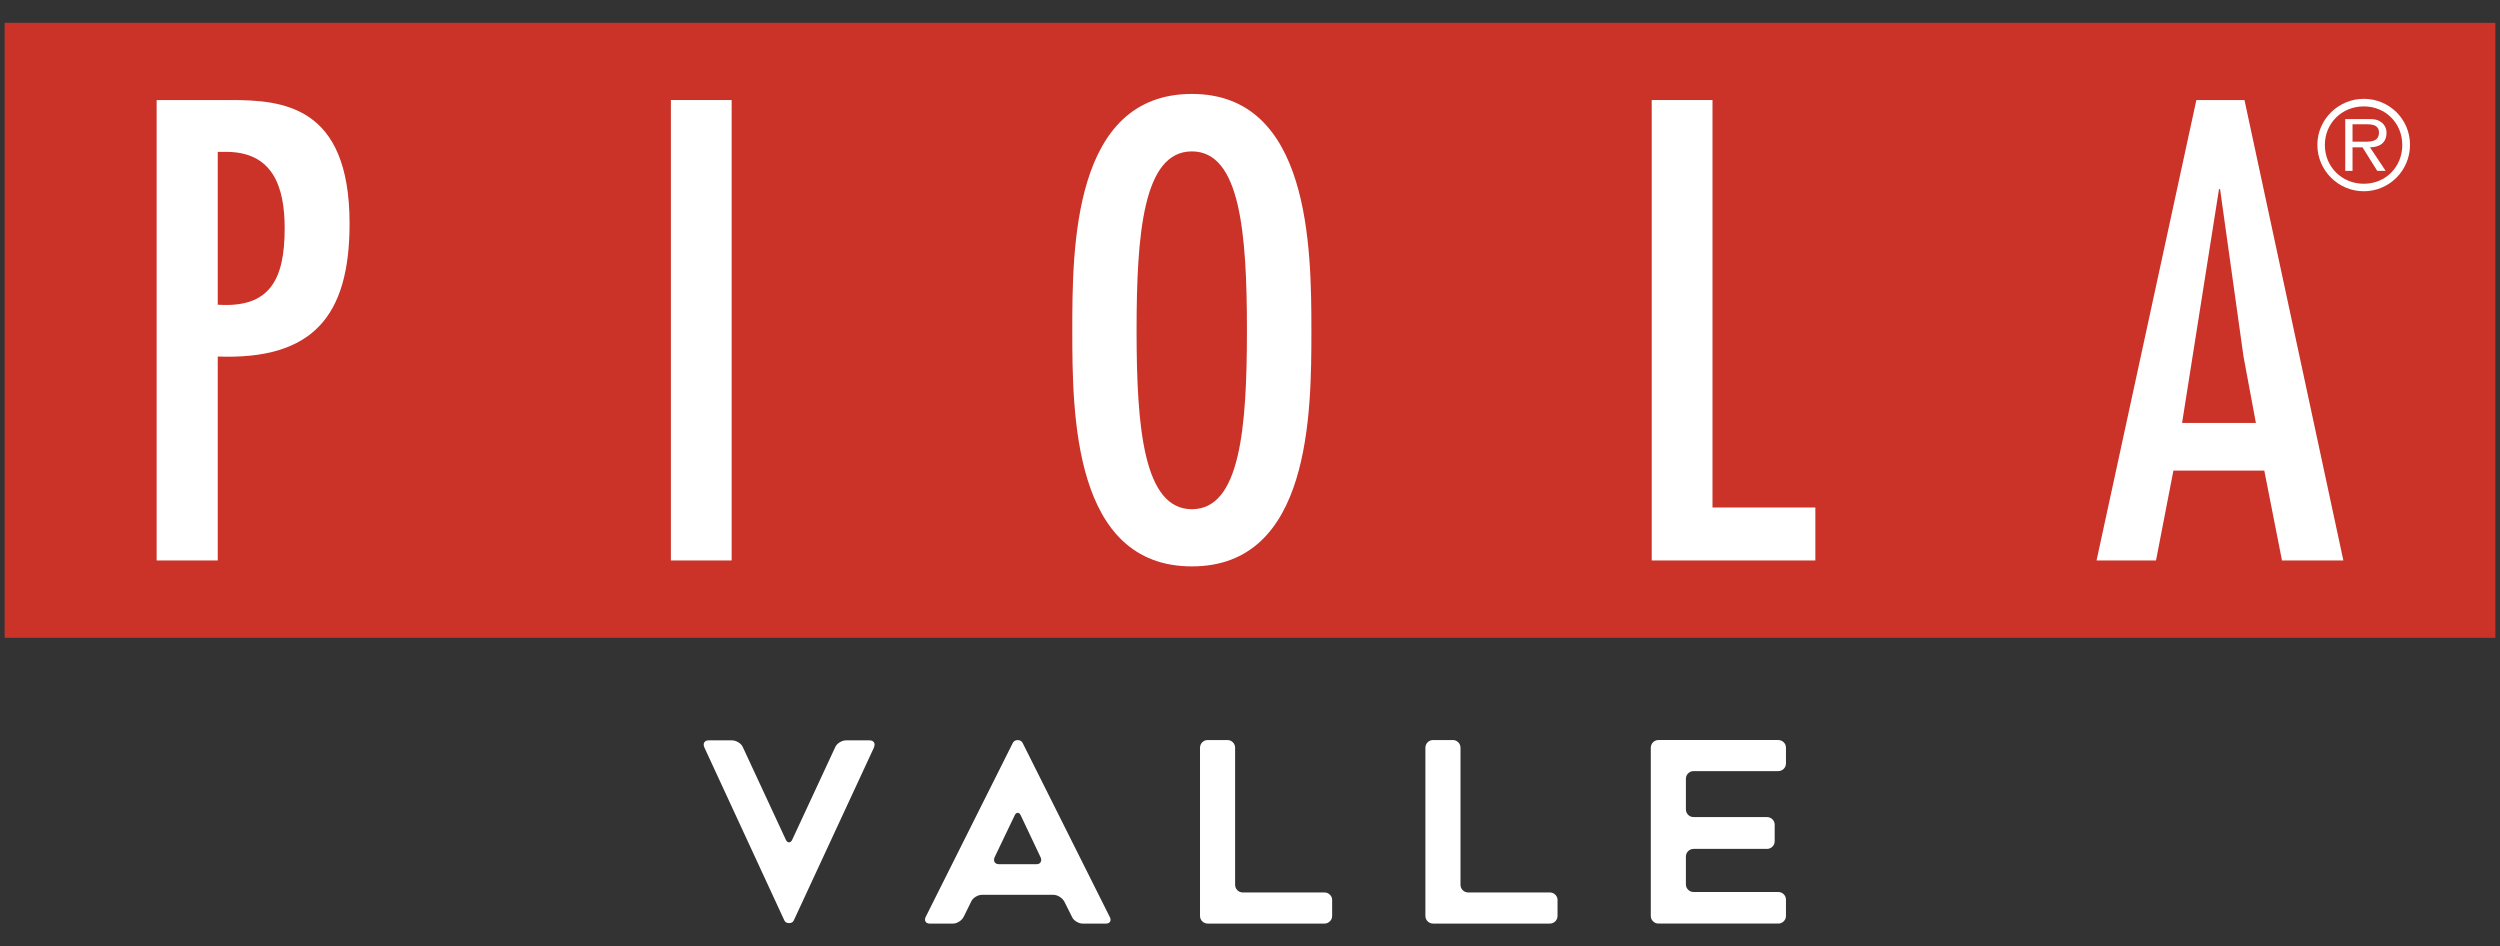 <?xml version="1.0" encoding="UTF-8"?>
<svg id="Layer_1" data-name="Layer 1" xmlns="http://www.w3.org/2000/svg" viewBox="0 0 700 265">
  <rect x="0" y="0" width="700" height="265" fill="#333333" stroke="none"/>
  <defs>
    <style>
      .cls-1, .cls-2 {
        fill: #fff;
      }

      .cls-3 {
        fill: #cb3228;
      }

      .cls-2 {
        fill-rule: evenodd;
      }
    </style>
  </defs>
  <g>
    <rect class="cls-3" x="1.3" y="6.39" width="697.4" height="172.2"/>
    <polyline class="cls-2" points="462.48 28.01 462.48 156.93 508.3 156.93 508.3 142.1 479.5 142.1 479.5 28.01 462.48 28.01"/>
    <path class="cls-2" d="m333.73,26.3c-33.27,0-33.49,42.87-33.49,66.19s.22,66.1,33.49,66.1,33.46-42.93,33.46-66.1-.43-66.19-33.46-66.19m0,16.09c13.49,0,15.41,22.62,15.41,50.11s-1.91,50.08-15.41,50.08-15.49-22.74-15.49-50.08,1.93-50.11,15.49-50.11"/>
    <rect class="cls-1" x="187.85" y="28.01" width="17.01" height="128.92"/>
    <path class="cls-2" d="m60.97,156.93v-57.1c26.61.96,36.91-11.28,36.91-37.25,0-33.23-18.92-34.57-33.52-34.57h-20.5v128.92h17.11m2.35-114.41c13.07,0,16.39,9.74,16.39,21.4,0,14.37-4.15,22.38-18.74,21.39v-42.79h2.35"/>
    <path class="cls-2" d="m631.65,118.43h-20.67l10.34-65.47h.3l6.56,46.87,3.47,18.6m-16.67-90.42l-27.95,128.92h16.65l4.87-25.16h25.45l4.95,25.16h17.19l-27.69-128.92h-13.47"/>
    <path class="cls-2" d="m658.71,39.67v-4.87h3.9c1.78,0,3.5.26,3.5,2.3,0,2.89-2.91,2.57-4.95,2.57h-2.45m4.9,1.58c2.51-.03,4.61-1.11,4.61-4.08.03-1.2-.64-2.51-1.69-3.09-1.03-.75-2.31-.75-3.48-.75h-6.38v14.51h2.04v-6.58h2.8l4.11,6.58h2.36l-4.38-6.58Zm-1.75,10.2c-6.12,0-10.9-4.72-10.9-10.85s4.78-10.81,10.9-10.81,10.78,4.72,10.78,10.81-4.63,10.85-10.78,10.85Zm0,2.1c7.11,0,12.94-5.77,12.94-13s-5.83-12.88-12.94-12.88-13,5.77-13,12.88,5.8,13,13,13Z"/>
  </g>
  <g>
    <path class="cls-1" d="m244.73,209.26l-22.46,48.44c-.24.52-.68.77-1.33.77s-1.1-.26-1.33-.77l-22.4-48.44c-.23-.56-.23-1.03,0-1.4s.63-.56,1.19-.56h6.53c.61,0,1.22.19,1.83.56.61.37,1.03.84,1.26,1.4l12,25.83c.23.52.54.77.91.77s.68-.26.91-.77l12-25.83c.23-.56.66-1.03,1.26-1.4s1.22-.56,1.82-.56h6.53c.61,0,1.03.19,1.26.56s.23.84,0,1.4Z"/>
    <path class="cls-1" d="m259.2,256.72l24.36-48.65c.28-.56.75-.84,1.4-.84s1.12.28,1.4.84l24.36,48.65c.28.52.31.96.11,1.33-.21.38-.62.56-1.23.56h-6.39c-.61,0-1.22-.19-1.83-.56-.61-.37-1.03-.84-1.26-1.4l-2.11-4.21c-.28-.51-.71-.96-1.3-1.33-.59-.37-1.18-.56-1.79-.56h-19.94c-.61,0-1.22.19-1.82.56s-1.03.84-1.26,1.4l-2.04,4.14c-.28.56-.71,1.03-1.3,1.4-.59.38-1.18.56-1.79.56h-6.39c-.61,0-1.02-.19-1.23-.56-.21-.37-.2-.82.04-1.33Zm20.57-14.74h10.39c.61,0,1.02-.2,1.23-.6.21-.4.2-.85-.04-1.37l-5.48-11.58c-.23-.56-.54-.84-.91-.84s-.68.28-.91.84l-5.55,11.58c-.23.56-.23,1.03,0,1.4.23.38.66.56,1.26.56Z"/>
    <path class="cls-1" d="m373,252.08v4.35c0,.61-.21,1.12-.63,1.54s-.94.63-1.55.63h-32.64c-.61,0-1.12-.21-1.55-.63s-.63-.94-.63-1.54v-47.04c0-.61.21-1.12.63-1.55.42-.42.94-.63,1.55-.63h5.48c.61,0,1.12.21,1.54.63.42.42.63.94.63,1.55v38.33c0,.61.21,1.12.63,1.54s.94.63,1.55.63h22.82c.61,0,1.12.21,1.55.63.42.42.63.94.63,1.55Z"/>
    <path class="cls-1" d="m436.11,252.08v4.35c0,.61-.21,1.12-.63,1.54s-.94.63-1.55.63h-32.64c-.61,0-1.12-.21-1.55-.63s-.63-.94-.63-1.54v-47.04c0-.61.21-1.12.63-1.55.42-.42.94-.63,1.55-.63h5.48c.61,0,1.12.21,1.54.63.42.42.63.94.63,1.55v38.33c0,.61.21,1.12.63,1.54s.94.63,1.55.63h22.82c.61,0,1.12.21,1.55.63.42.42.63.94.63,1.55Z"/>
    <path class="cls-1" d="m472.05,218.11v8.49c0,.61.21,1.12.63,1.55.42.42.94.63,1.55.63h20.5c.61,0,1.12.21,1.55.63.42.42.63.94.63,1.55v4.56c0,.61-.21,1.12-.63,1.54s-.94.63-1.55.63h-20.5c-.61,0-1.12.21-1.55.63-.42.42-.63.94-.63,1.55v7.72c0,.61.21,1.12.63,1.54s.94.63,1.55.63h23.66c.61,0,1.12.21,1.55.63.42.42.63.94.63,1.55v4.49c0,.61-.21,1.12-.63,1.54-.42.42-.94.63-1.55.63h-33.49c-.61,0-1.12-.21-1.55-.63s-.63-.94-.63-1.54v-47.04c0-.61.21-1.12.63-1.55.42-.42.94-.63,1.55-.63h33.49c.61,0,1.12.21,1.55.63s.63.94.63,1.55v4.35c0,.61-.21,1.12-.63,1.54-.42.42-.94.63-1.55.63h-23.66c-.61,0-1.12.21-1.55.63-.42.42-.63.94-.63,1.55Z"/>
  </g>
</svg>